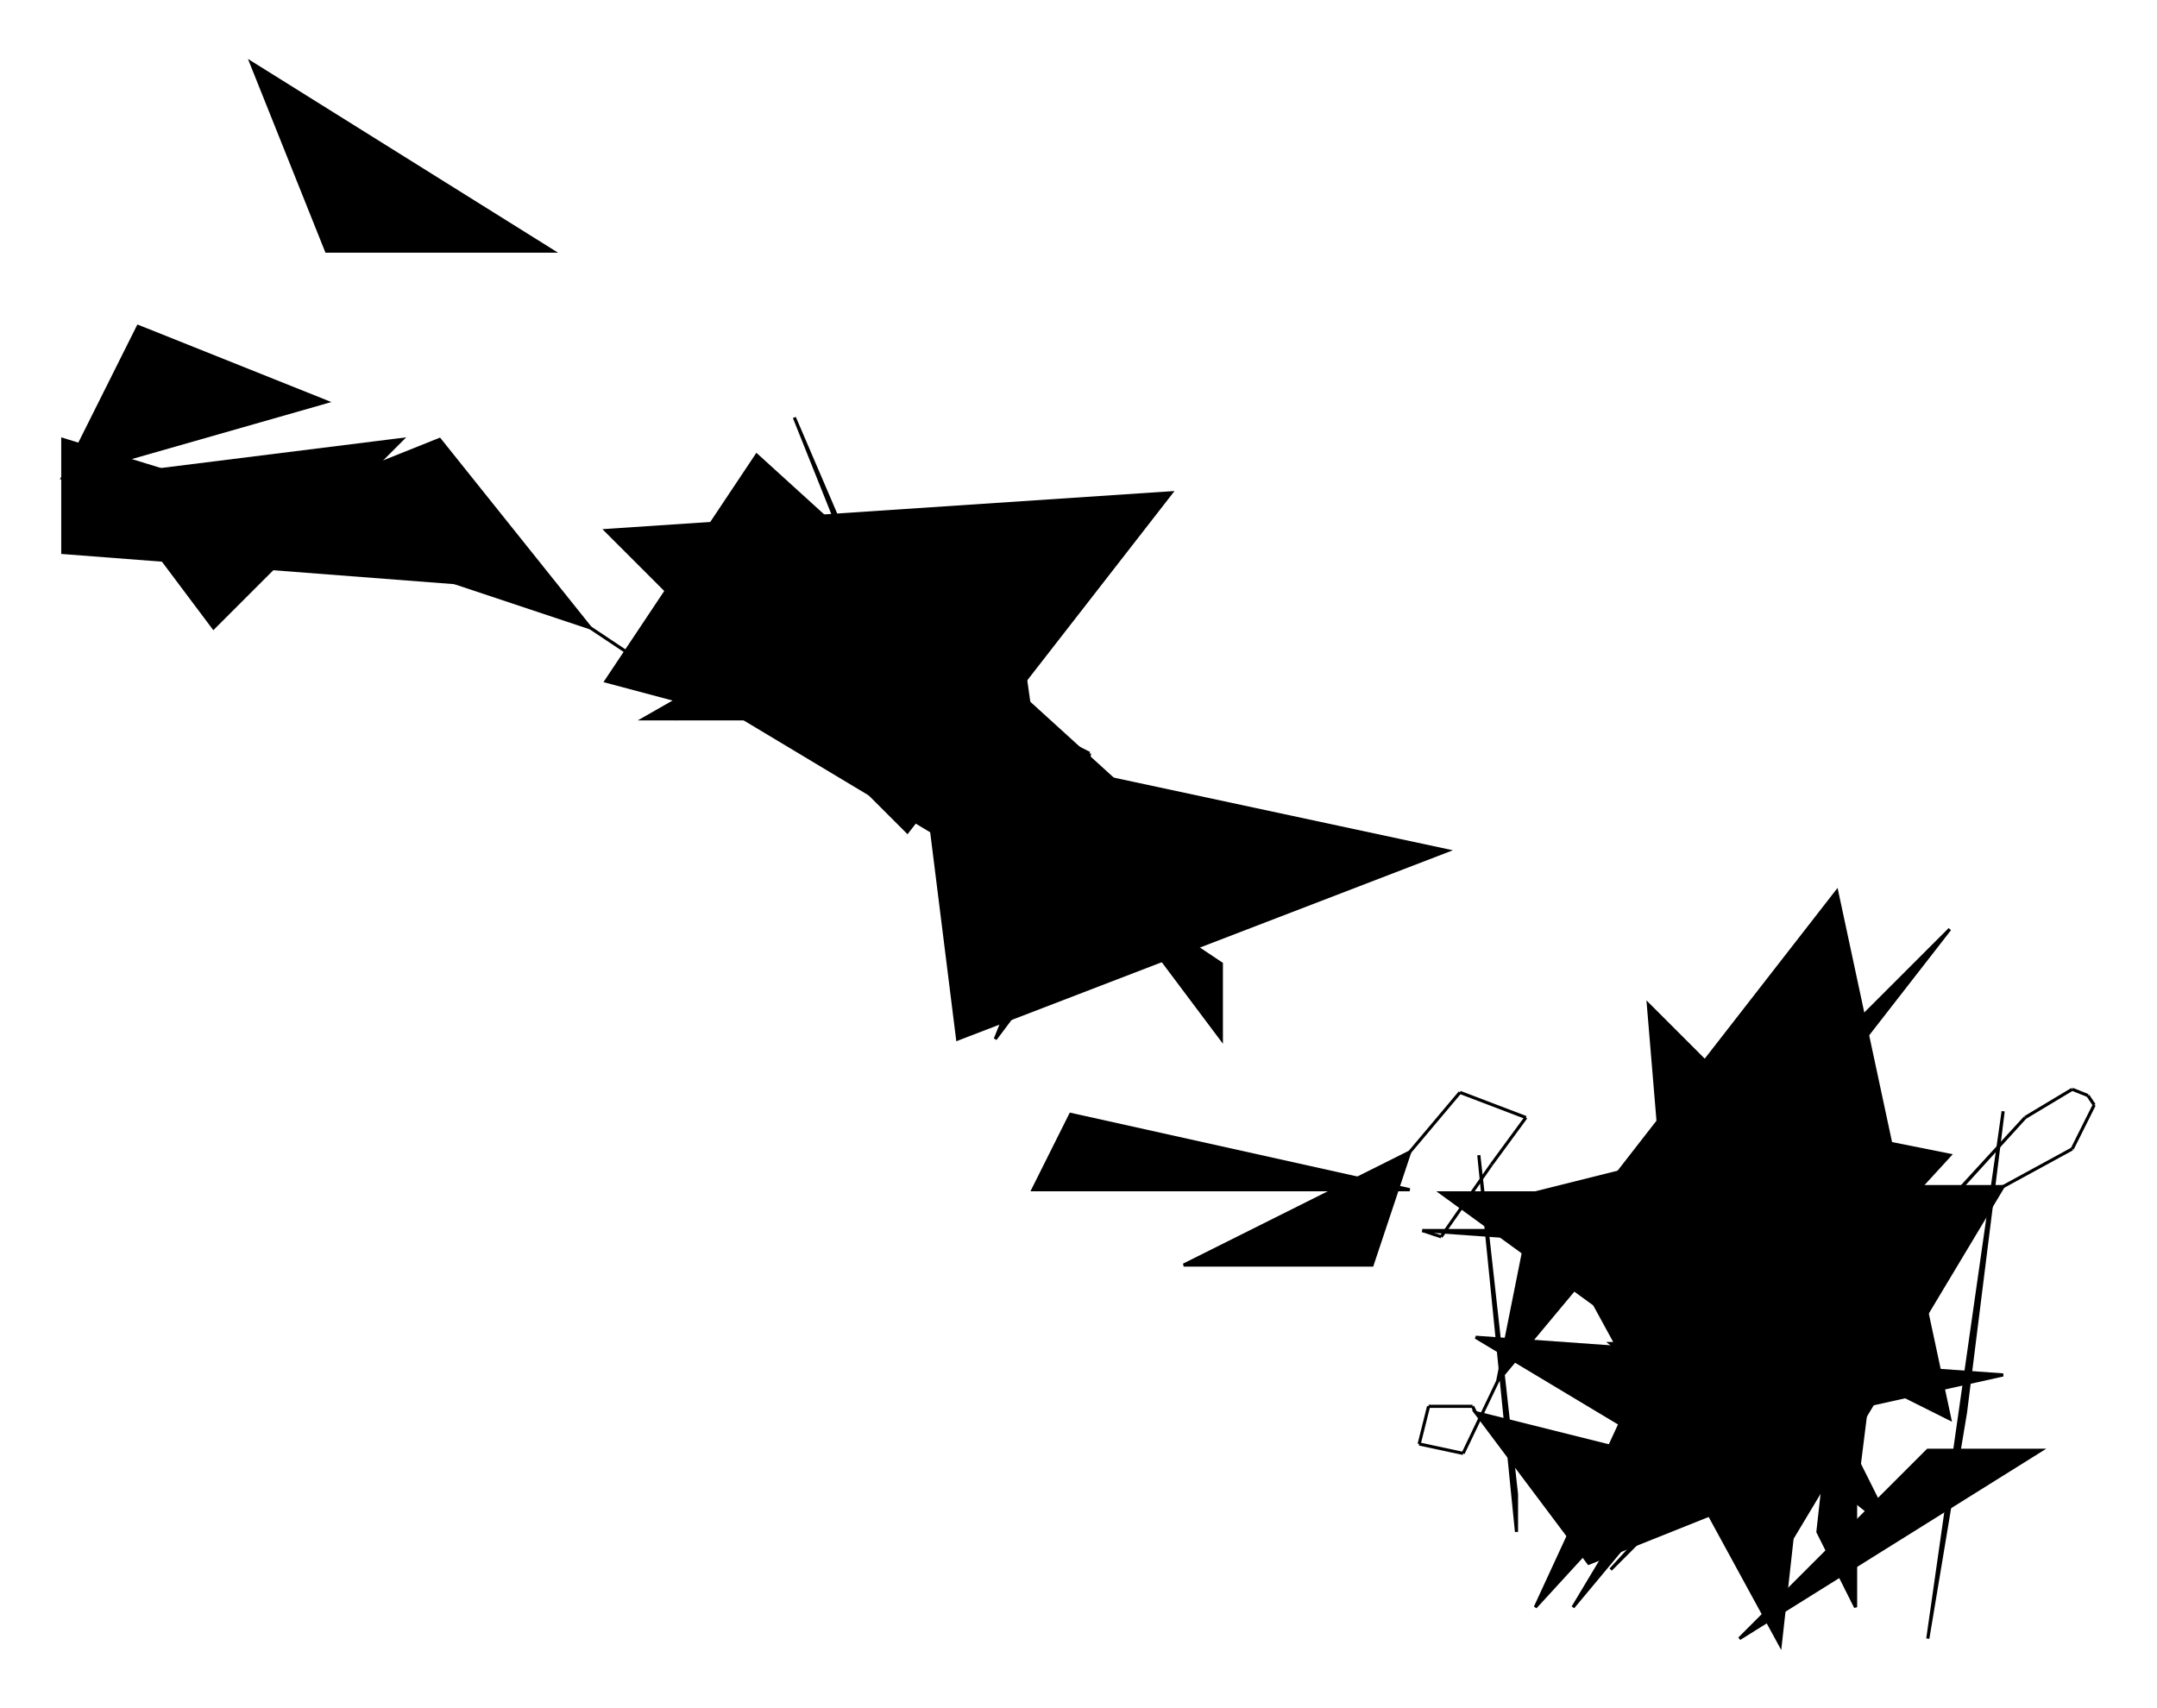 <?xml version="1.0" encoding="UTF-8"?>
<svg version="1.1" xml:space="preserve" xmlns="http://www.w3.org/2000/svg" viewBox="
        -20,
        -20,
        687,
        544" style="background-color: white;">
    <g id="0" transform="translate(0, 0)">
        <polygon points="60,0,156,60,84,60" fill="hsl(112.5,
        50%,
        60%)" stroke="black"/>
        <polygon points="84,108,0,132,24,84" fill="hsl(112.5,
        50%,
        60%)" stroke="black"/>
        <polygon points="12,132,108,120,48,180" fill="hsl(112.5,
        50%,
        60%)" stroke="black"/>
        <polygon points="0,156,0,120,156,168" fill="hsl(112.5,
        50%,
        60%)" stroke="black"/>
        <polygon points="168,180,60,144,120,120" fill="hsl(112.5,
        50%,
        60%)" stroke="black"/>
        <line x1="168" y1="180" x2="189" y2="194" stroke="black"/>
        <line x1="189" y1="194" x2="209" y2="208" stroke="black"/>
        <line x1="209" y1="208" x2="209" y2="208" stroke="black"/>
        <line x1="209" y1="208" x2="195" y2="209" stroke="black"/>
        <line x1="195" y1="209" x2="197" y2="197" stroke="black"/>
    </g>
    <g id="1" transform="translate(173, 113)">
        <polygon points="24,84,144,156,132,72" fill="hsl(112.5,
        50%,
        93.75%)" stroke="black"/>
        <polygon points="60,0,96,84,108,120" fill="hsl(112.5,
        50%,
        93.75%)" stroke="black"/>
        <polygon points="48,12,180,132,0,84" fill="hsl(112.5,
        50%,
        93.75%)" stroke="black"/>
        <polygon points="0,36,96,132,180,24" fill="hsl(112.5,
        50%,
        93.75%)" stroke="black"/>
        <polygon points="132,96,12,96,96,48" fill="hsl(112.5,
        50%,
        93.75%)" stroke="black"/>
        <line x1="132" y1="96" x2="154" y2="107" stroke="black"/>
        <line x1="154" y1="107" x2="153" y2="115" stroke="black"/>
        <line x1="153" y1="115" x2="153" y2="143" stroke="black"/>
        <line x1="153" y1="143" x2="160" y2="150" stroke="black"/>
        <line x1="160" y1="150" x2="160" y2="150" stroke="black"/>
    </g>
    <g id="2" transform="translate(273, 203)">
        <polygon points="60,60,96,108,96,84" fill="hsl(0,
        68.75%,
        60%)" stroke="black"/>
        <polygon points="168,48,12,108,0,12" fill="hsl(0,
        68.75%,
        60%)" stroke="black"/>
        <polygon points="48,132,36,156,156,156" fill="hsl(0,
        68.75%,
        60%)" stroke="black"/>
        <polygon points="60,60,24,108,48,48" fill="hsl(0,
        68.75%,
        60%)" stroke="black"/>
        <polygon points="156,144,84,180,144,180" fill="hsl(0,
        68.75%,
        60%)" stroke="black"/>
        <line x1="156" y1="144" x2="172" y2="125" stroke="black"/>
        <line x1="172" y1="125" x2="193" y2="133" stroke="black"/>
        <line x1="193" y1="133" x2="182" y2="148" stroke="black"/>
        <line x1="182" y1="148" x2="166" y2="171" stroke="black"/>
        <line x1="166" y1="171" x2="160" y2="169" stroke="black"/>
    </g>
    <g id="3" transform="translate(421, 264)">
        <polygon points="12,108,180,120,108,108" fill="hsl(135,
        50%,
        87.5%)" stroke="black"/>
        <polygon points="180,12,96,120,120,72" fill="hsl(135,
        50%,
        87.5%)" stroke="black"/>
        <polygon points="144,0,60,108,180,168" fill="hsl(135,
        50%,
        87.5%)" stroke="black"/>
        <polygon points="96,180,120,72,84,36" fill="hsl(135,
        50%,
        87.5%)" stroke="black"/>
        <polygon points="36,156,48,96,96,84" fill="hsl(135,
        50%,
        87.5%)" stroke="black"/>
        <line x1="36" y1="156" x2="25" y2="179" stroke="black"/>
        <line x1="25" y1="179" x2="11" y2="176" stroke="black"/>
        <line x1="11" y1="176" x2="14" y2="164" stroke="black"/>
        <line x1="14" y1="164" x2="28" y2="164" stroke="black"/>
        <line x1="28" y1="164" x2="29" y2="166" stroke="black"/>
    </g>
    <g id="4" transform="translate(450, 334)">
        <polygon points="0,96,36,144,96,120" fill="hsl(112.5,
        87.5%,
        60%)" stroke="black"/>
        <polygon points="84,168,144,108,180,108" fill="hsl(112.5,
        87.5%,
        60%)" stroke="black"/>
        <polygon points="0,72,60,108,168,84" fill="hsl(112.5,
        87.5%,
        60%)" stroke="black"/>
        <polygon points="156,96,144,168,168,0" fill="hsl(112.5,
        87.5%,
        60%)" stroke="black"/>
        <polygon points="168,24,96,144,96,24" fill="hsl(112.5,
        87.5%,
        60%)" stroke="black"/>
        <line x1="168" y1="24" x2="190" y2="12" stroke="black"/>
        <line x1="190" y1="12" x2="197" y2="-2" stroke="black"/>
        <line x1="197" y1="-2" x2="195" y2="-5" stroke="black"/>
        <line x1="195" y1="-5" x2="190" y2="-7" stroke="black"/>
        <line x1="190" y1="-7" x2="175" y2="2" stroke="black"/>
    </g>
    <g id="5" transform="translate(457, 312)">
        <polygon points="168,24,48,156,36,168" fill="hsl(135,
        50%,
        60%)" stroke="black"/>
        <polygon points="84,24,12,180,144,36" fill="hsl(135,
        50%,
        60%)" stroke="black"/>
        <polygon points="96,72,72,84,96,144" fill="hsl(135,
        50%,
        60%)" stroke="black"/>
        <polygon points="96,60,84,108,24,180" fill="hsl(135,
        50%,
        60%)" stroke="black"/>
        <polygon points="48,96,36,96,96,144" fill="hsl(135,
        50%,
        60%)" stroke="black"/>
        <line x1="48" y1="96" x2="58" y2="73" stroke="black"/>
        <line x1="58" y1="73" x2="82" y2="74" stroke="black"/>
        <line x1="82" y1="74" x2="96" y2="55" stroke="black"/>
        <line x1="96" y1="55" x2="109" y2="68" stroke="black"/>
        <line x1="109" y1="68" x2="102" y2="84" stroke="black"/>
    </g>
    <g id="6" transform="translate(439, 348)">
        <polygon points="120,48,108,156,36,24" fill="hsl(45,
        50%,
        60%)" stroke="black"/>
        <polygon points="0,12,144,12,132,108" fill="hsl(45,
        50%,
        60%)" stroke="black"/>
        <polygon points="24,120,12,0,24,108" fill="hsl(45,
        50%,
        60%)" stroke="black"/>
        <polygon points="120,120,132,12,132,144" fill="hsl(45,
        50%,
        60%)" stroke="black"/>
        <polygon points="84,72,120,72,144,120" fill="hsl(45,
        50%,
        60%)" stroke="black"/>
    </g>
</svg>
